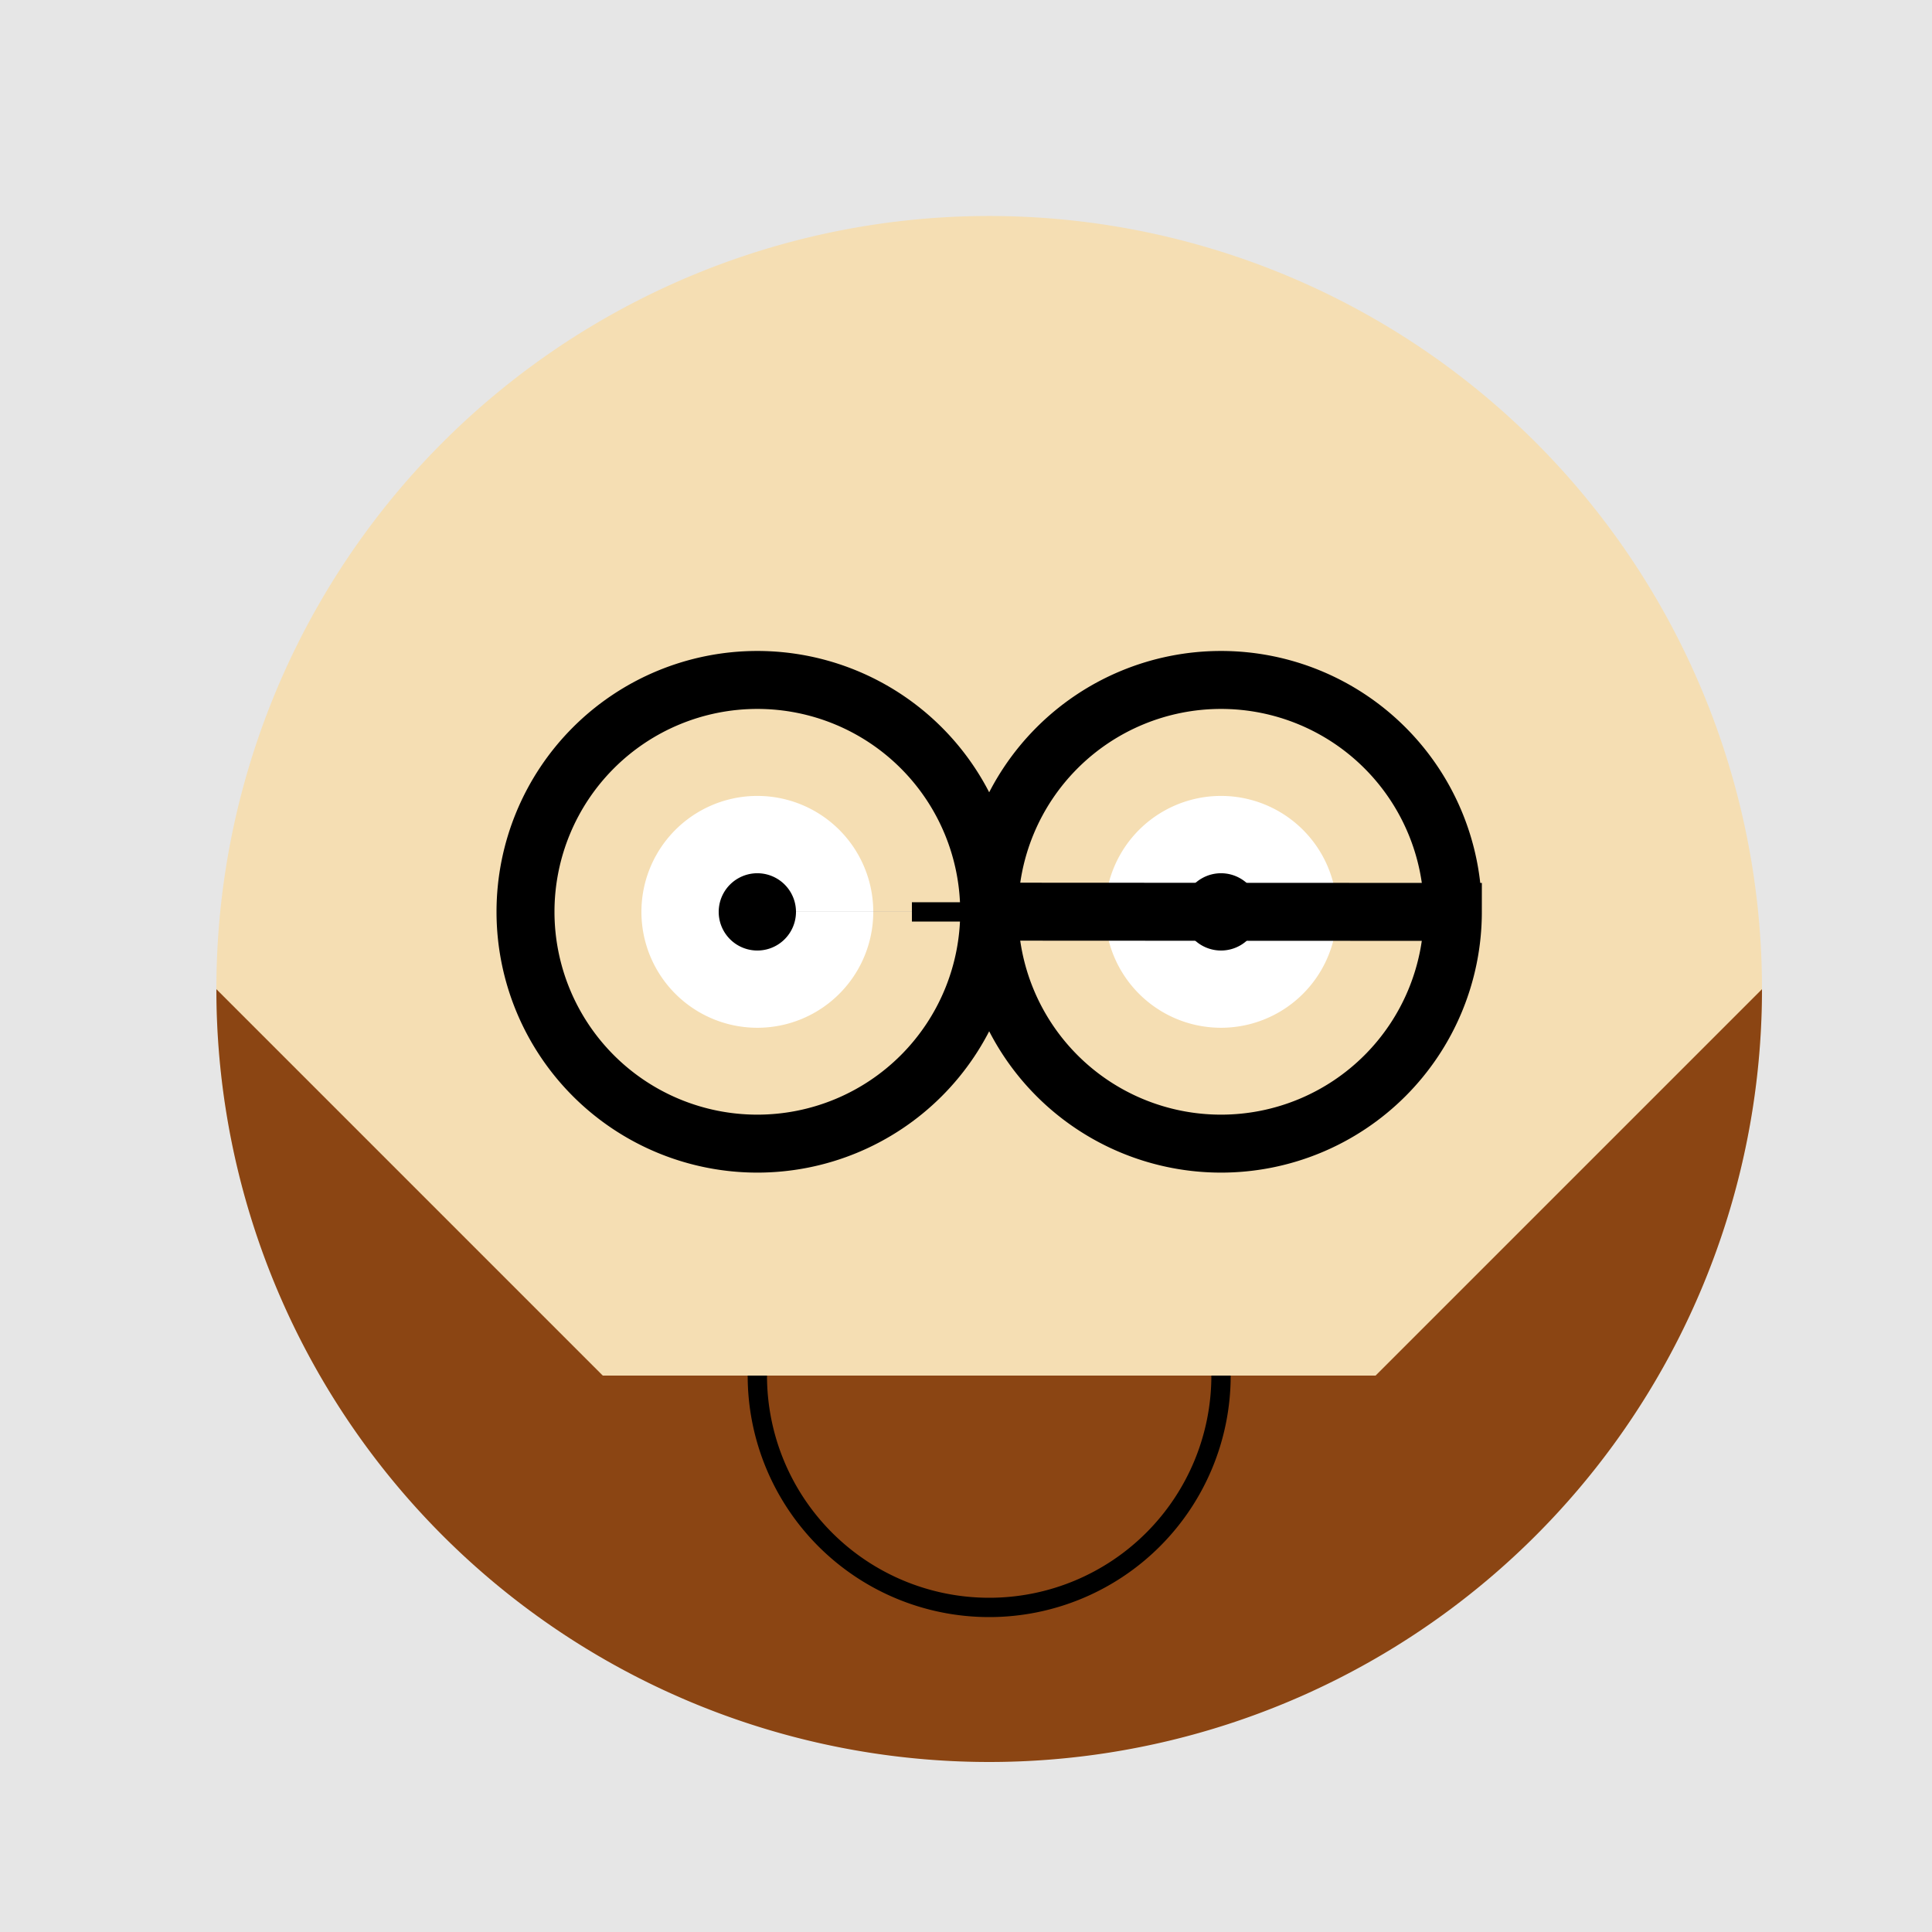 <!--

Generated by DrawGPT.
Free, open source, AI generated images in SVG, PNG, and HTML Canvas format.
https://drawgpt.ai

Created: 2023-09-26T20:21:48.667Z
Link: https://drawgpt.ai/prompt/59156/

-->
<svg xmlns="http://www.w3.org/2000/svg" xmlns:xlink="http://www.w3.org/1999/xlink" width="500" height="500"><defs/><g><rect fill="#e6e6e6" stroke="none" x="0" y="0" width="512" height="512"/><path fill="#f5deb3" stroke="none" paint-order="stroke fill markers" d=" M 456 256 A 200 200 0 1 1 456 255.8"/><path fill="#8b4513" stroke="none" paint-order="stroke fill markers" d=" M 456 256 A 200 200 0 0 1 56 256 L 156 356 L 356 356"/><path fill="#ffffff" stroke="none" paint-order="stroke fill markers" d=" M 226 236 A 30 30 0 1 1 226 235.97 L 346 236 A 30 30 0 1 1 346 235.97"/><path fill="#000000" stroke="none" paint-order="stroke fill markers" d=" M 206 236 A 10 10 0 1 1 206 235.99 L 326 236 A 10 10 0 1 1 326 235.99"/><path fill="#f5deb3" stroke="none" paint-order="stroke fill markers" d=" M 296 296 A 40 40 0 1 1 296 295.96"/><path fill="none" stroke="#000000" paint-order="fill stroke markers" d=" M 316 356 A 60 60 0 0 1 196 356" stroke-miterlimit="10" stroke-width="5" stroke-dasharray=""/><path fill="none" stroke="#000000" paint-order="fill stroke markers" d=" M 256 236 A 60 60 0 1 1 256 235.94 L 376 236 A 60 60 0 1 1 376 235.94" stroke-miterlimit="10" stroke-width="15" stroke-dasharray=""/><path fill="none" stroke="#000000" paint-order="fill stroke markers" d=" M 236 236 L 276 236" stroke-miterlimit="10" stroke-width="5" stroke-dasharray=""/></g></svg>
